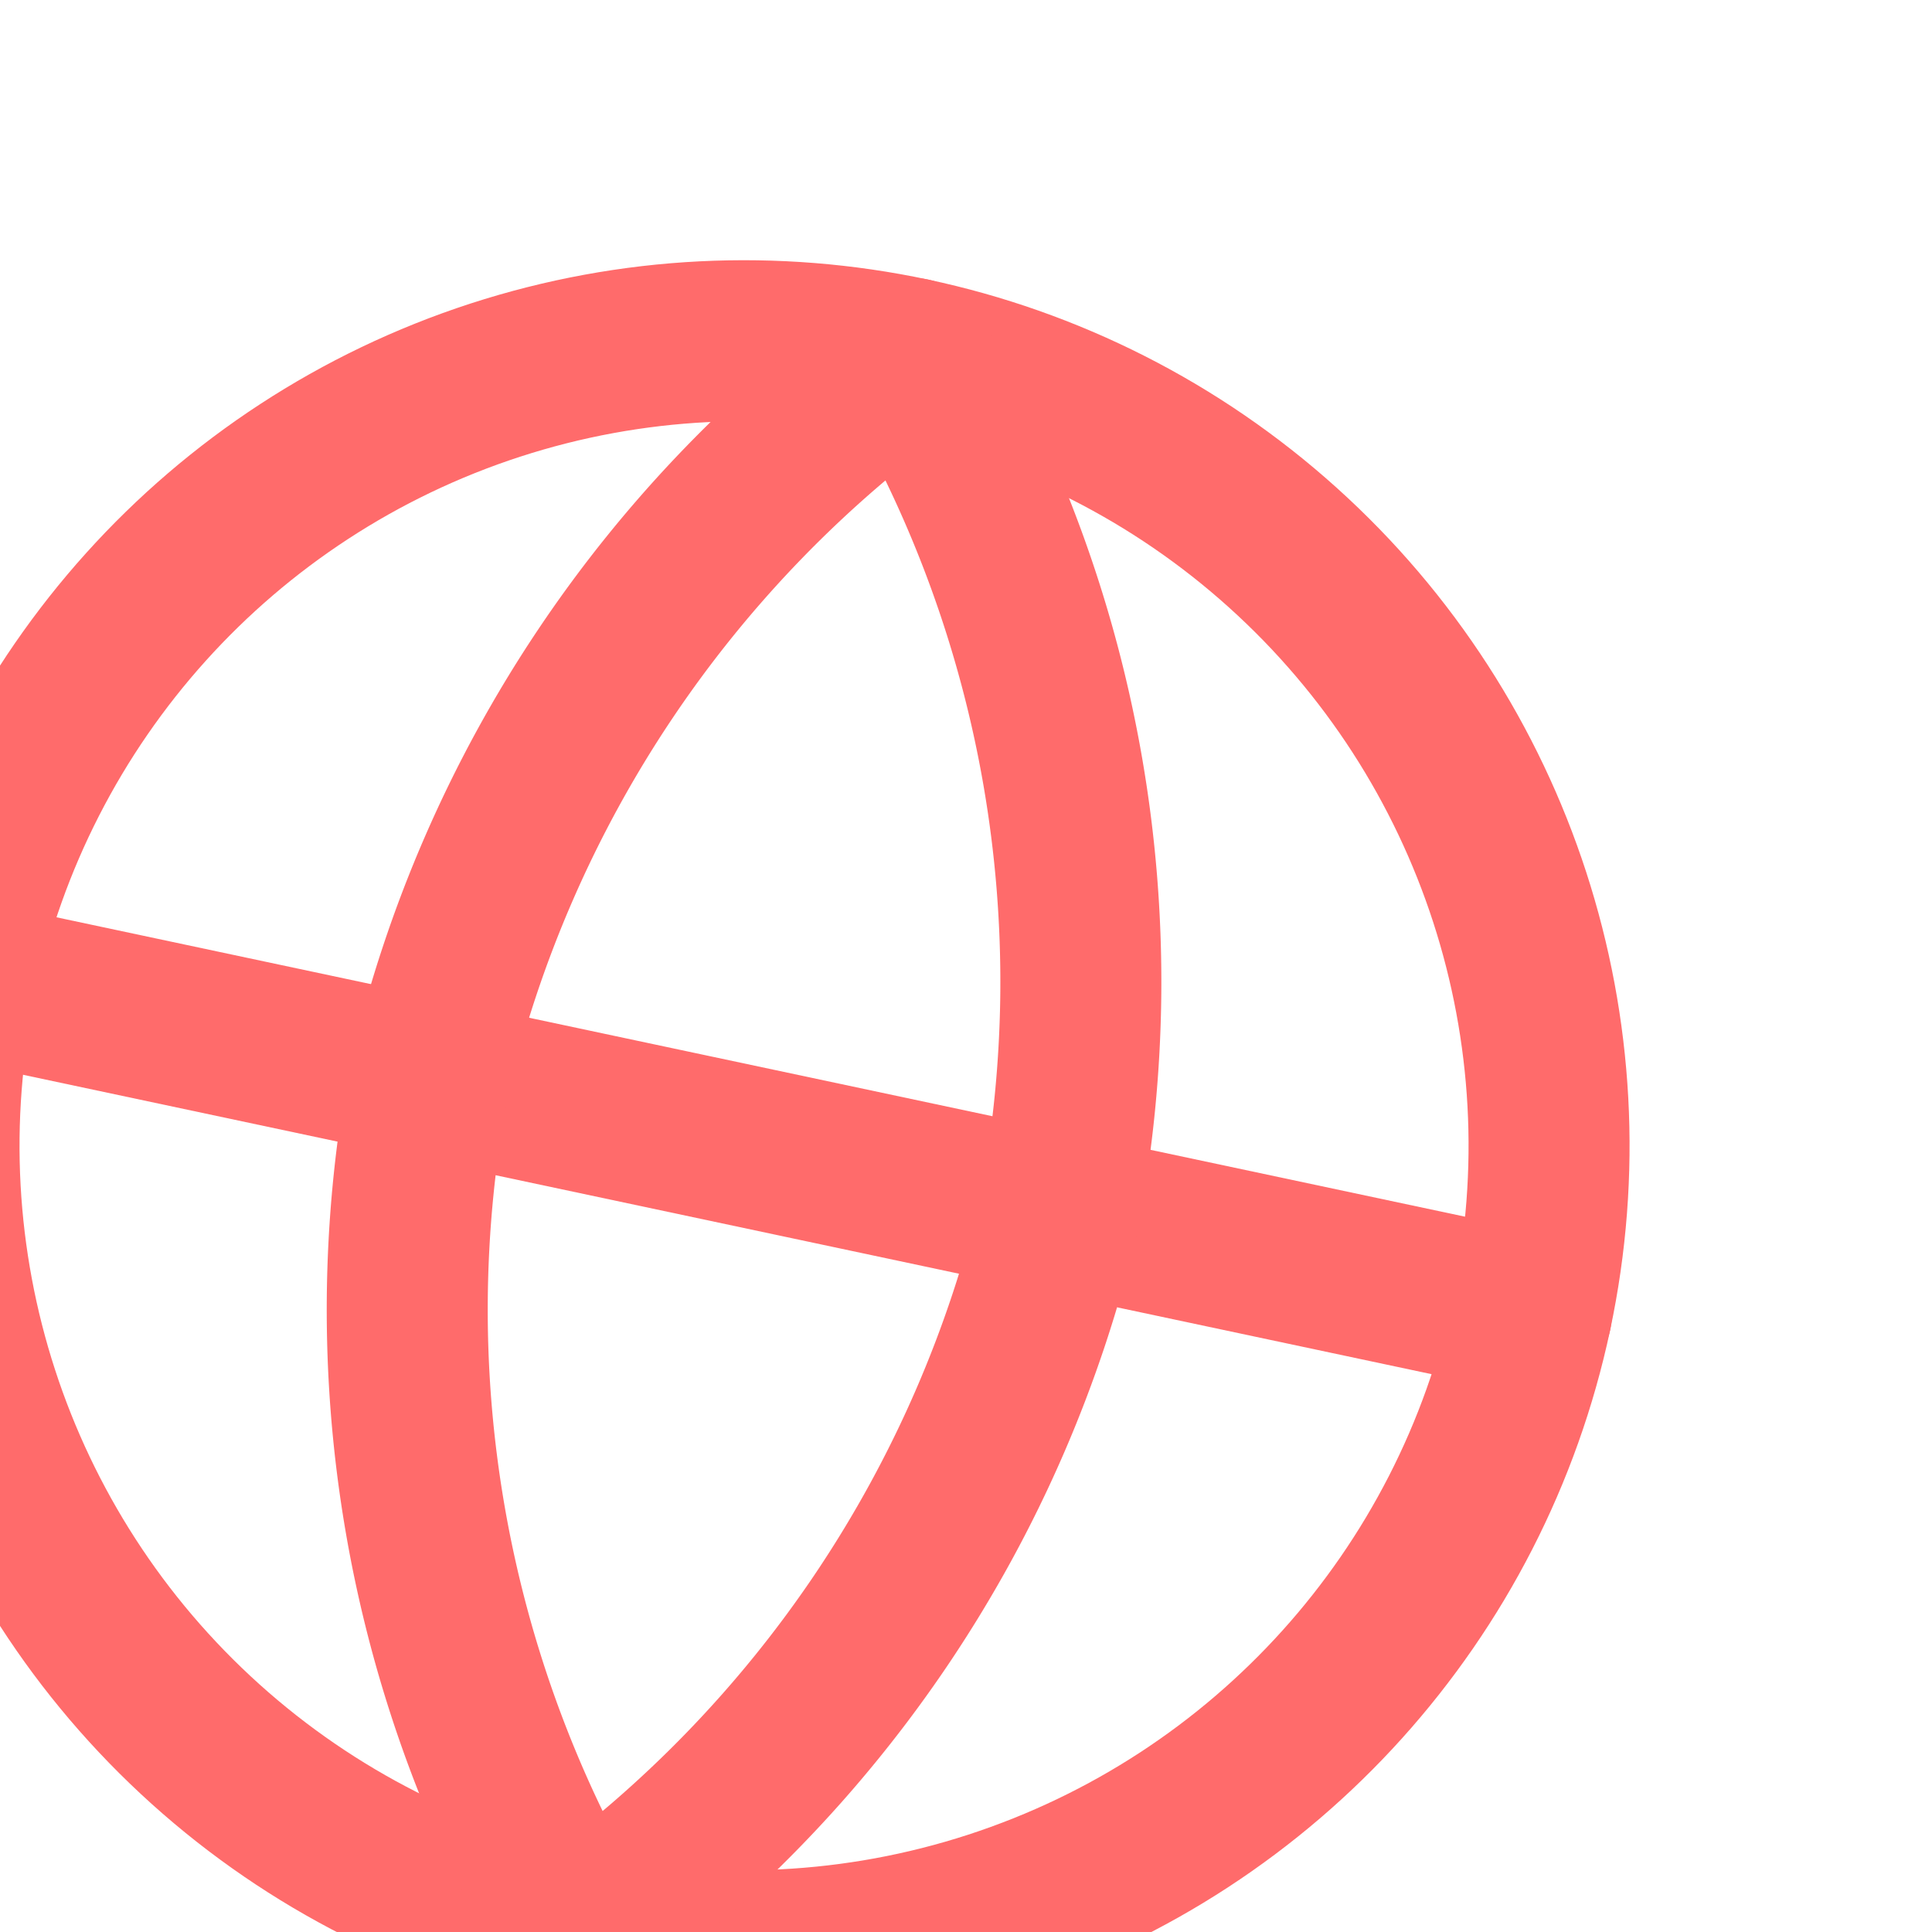 <svg xmlns="http://www.w3.org/2000/svg" width="24" height="24" viewBox="0 0 24 24" fill="none" stroke="#FF6B6B" stroke-width="2" stroke-linecap="round" stroke-linejoin="round" transform="rotate(12)">
  <circle cx="12" cy="12" r="10"/>
  <line x1="2" y1="12" x2="22" y2="12"/>
  <path d="M12 2a15.3 15.3 0 0 1 4 10 15.3 15.3 0 0 1-4 10 15.3 15.3 0 0 1-4-10 15.3 15.3 0 0 1 4-10z"/>
</svg>